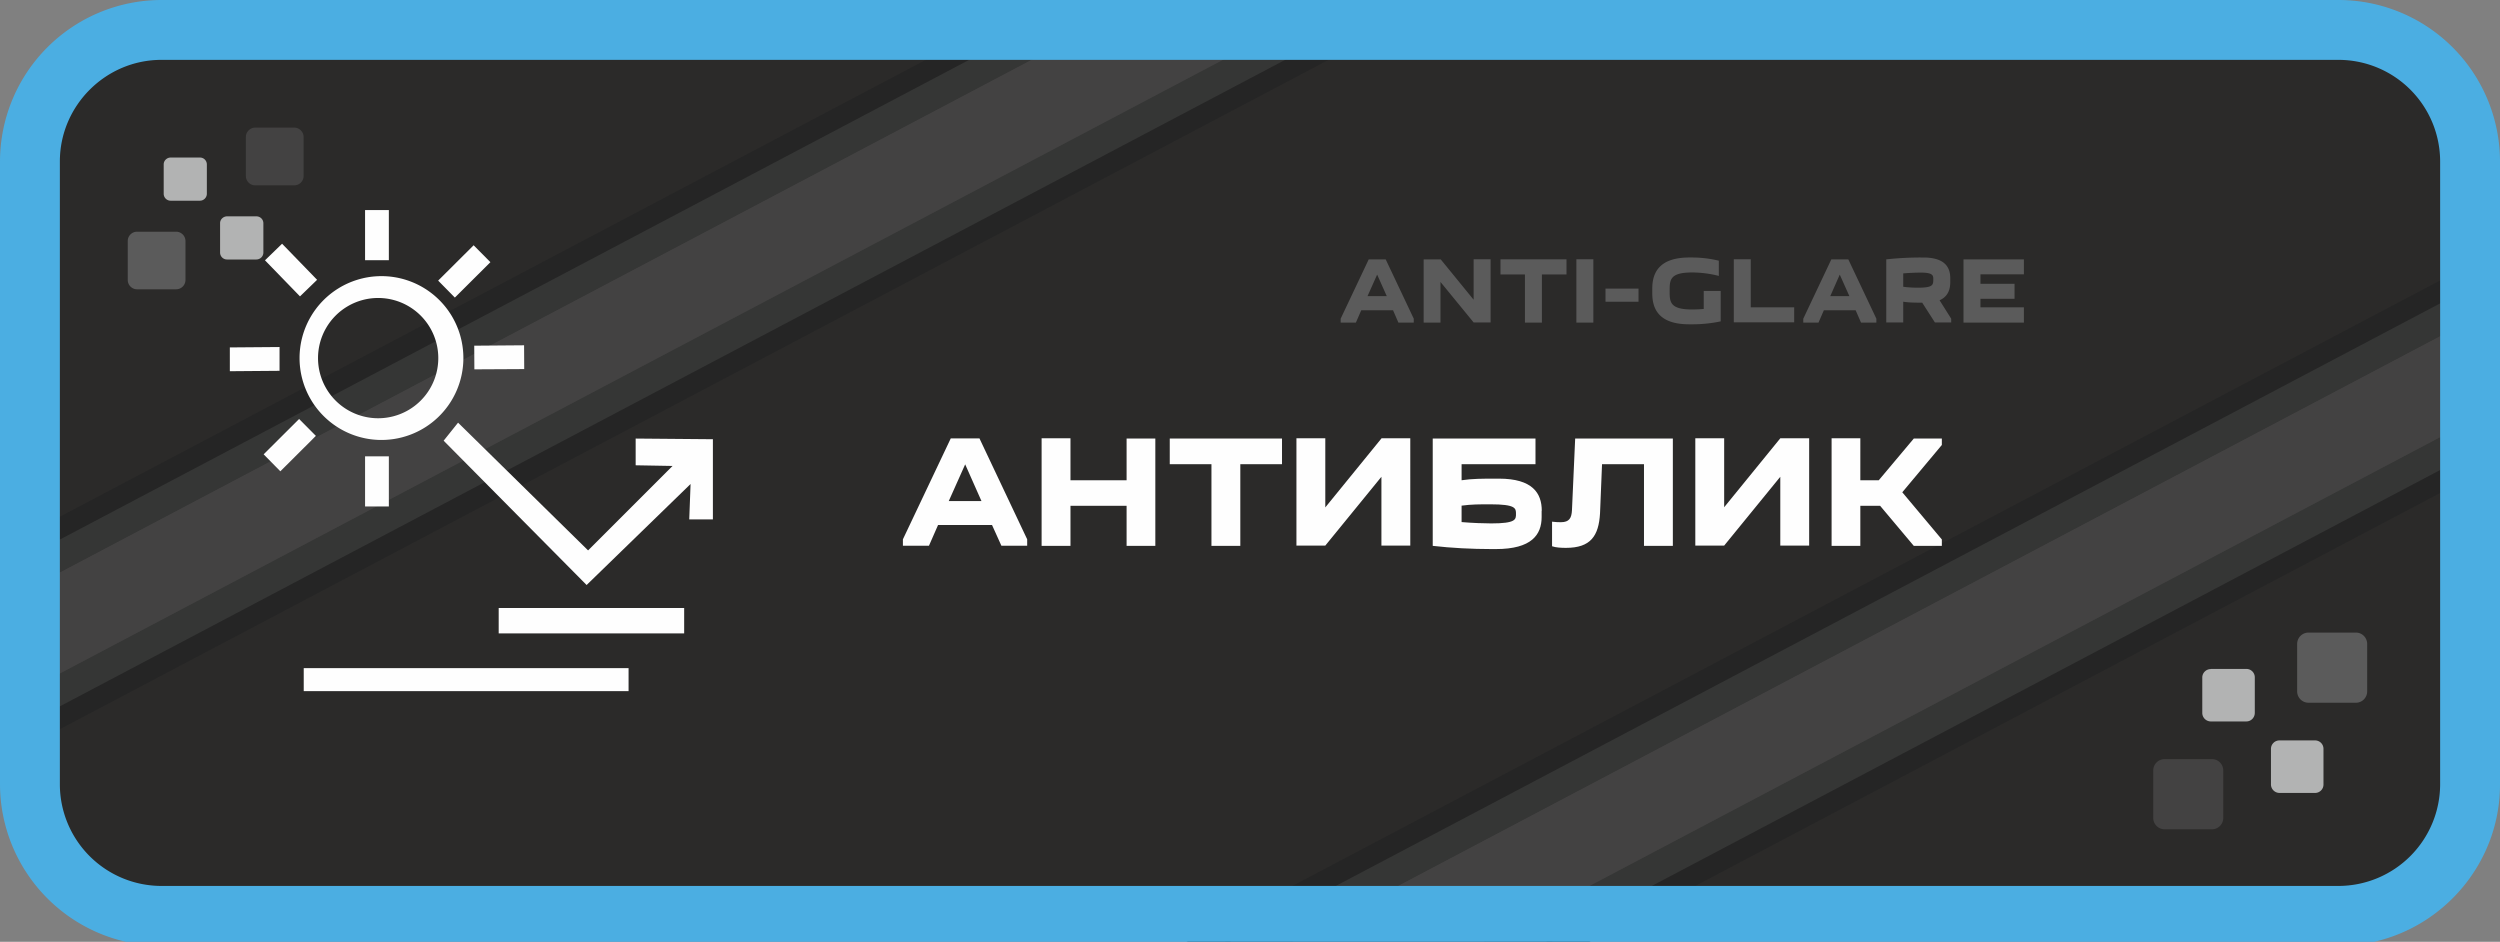 <svg xmlns="http://www.w3.org/2000/svg" viewBox="0 0 187.09 70.48">
  <rect x="0" y="0" width="187.09" height="70.48" fill="#808080" stroke="none"/>
  <path fill="#2b2a29" fill-rule="evenodd" d="M13.24 1.92H173.7a11.5 11.5 0 0 1 11.46 11.46v44.29a11.5 11.5 0 0 1-11.46 11.46H13.24A11.5 11.5 0 0 1 1.78 57.67V13.38A11.5 11.5 0 0 1 13.24 1.92Z"/>
  <path fill="#434242" fill-rule="evenodd" d="M0 45.16 85.57.01l13.41.02.24.45L0 52.82v-7.66z"/>
  <path fill="#353635" fill-rule="evenodd" d="M0 52.77 99.2.43l1.1 2.09L.33 55.25 0 54.62v-1.85z"/>
  <path fill="#252525" fill-rule="evenodd" d="m.25 55.09 99.96-52.74.71 1.34L.95 56.43l-.7-1.34z"/>
  <path fill="#353635" fill-rule="evenodd" d="M0 45.2 85.6.04h-5.01L0 42.53v2.67z"/>
  <path fill="#252525" fill-rule="evenodd" d="M0 42.74 80.94.04 77.77 0 0 41.03v1.71z"/>
  <path fill="#434242" fill-rule="evenodd" d="m96.61 70.48 90.48-47.73v7.66l-75.95 40.07H96.61z"/>
  <path fill="#353635" fill-rule="evenodd" d="m111.04 70.48 76.05-40.12v2.66l-71 37.46h-5.05z"/>
  <path fill="#252525" fill-rule="evenodd" d="m115.69 70.48 71.4-37.67v1.72l-68.15 35.95h-3.25z"/>
  <path fill="#353635" fill-rule="evenodd" d="m96.69 70.48 90.4-47.69v-2.66L91.64 70.48h5.05z"/>
  <path fill="#252525" fill-rule="evenodd" d="m92.04 70.48 95.05-50.14v-.48l-.51-.97-97.79 51.59h3.25z"/>
  <path fill="#4baee2" fill-rule="evenodd" d="M12.07 0h162.95a12.1 12.1 0 0 1 12.07 12.07v46.64c0 5.72-4.05 10.55-9.42 11.77H9.42A12.12 12.12 0 0 1 0 58.7V12.07A12.1 12.1 0 0 1 12.07 0Zm0 4.48h162.95a7.61 7.61 0 0 1 7.59 7.59v46.64a7.62 7.62 0 0 1-7.6 7.59H12.08a7.61 7.61 0 0 1-7.6-7.6V12.08c0-4.17 3.42-7.6 7.6-7.6Z"/>
  <path fill="#434242" fill-rule="evenodd" d="M161.99 56.81h3.55c.46 0 .84.38.84.85v3.55c0 .47-.38.85-.84.85h-3.55a.85.85 0 0 1-.85-.85v-3.55c0-.47.38-.85.85-.85Z"/>
  <path fill="#5b5b5b" fill-rule="evenodd" d="M172.76 47.34h3.55c.46 0 .84.38.84.85v3.55c0 .47-.38.85-.84.85h-3.55a.85.85 0 0 1-.85-.85v-3.55c0-.47.38-.85.85-.85Z"/>
  <path fill="#b2b3b3" fill-rule="evenodd" d="M170.58 55.41h2.67c.35 0 .63.28.63.63v2.67c0 .35-.28.63-.63.63h-2.67a.64.64 0 0 1-.63-.63v-2.67c0-.35.29-.63.63-.63Zm-5.13-5.35h2.66c.35 0 .63.28.63.63v2.66c0 .35-.28.64-.63.64h-2.66a.64.64 0 0 1-.64-.64V50.7c0-.35.29-.63.64-.63Z"/>
  <path fill="#434242" fill-rule="evenodd" d="M22.03 13.87H19.1a.7.7 0 0 1-.7-.7v-2.92c0-.38.32-.7.7-.7h2.92c.38 0 .7.32.7.7v2.92a.7.7 0 0 1-.7.7Z"/>
  <path fill="#5b5b5b" fill-rule="evenodd" d="M13.18 21.65h-2.92a.7.7 0 0 1-.7-.7v-2.91c0-.39.31-.7.7-.7h2.92c.38 0 .7.31.7.7v2.92a.7.7 0 0 1-.7.69Z"/>
  <path fill="#b2b3b3" fill-rule="evenodd" d="M14.96 15.02h-2.19a.52.52 0 0 1-.52-.52v-2.2c0-.28.24-.51.52-.51h2.2c.28 0 .51.23.51.52v2.19c0 .28-.23.52-.52.52Zm4.22 4.4H17a.52.52 0 0 1-.53-.52v-2.2c0-.28.24-.51.53-.51h2.18c.3 0 .53.23.53.52v2.19c0 .29-.24.52-.53.52Z"/>
  <path fill="#fefefe" fill-rule="evenodd" d="M22.73 50h24.31v1.72H22.73V50Zm14.59-4.5H51.2v1.9H37.32v-1.9ZM33.2 32.98l10.7 10.8 7.78-7.56-.1 2.65h1.77v-6l-5.78-.05v2l2.76.05-6.32 6.32-9.73-9.56-1.08 1.35ZM28.3 22.3a4.5 4.5 0 1 1 0 9 4.5 4.5 0 0 1 0-9Zm0-1.63a6.13 6.13 0 1 1 0 12.25 6.13 6.13 0 0 1 0-12.25Zm-.98-4.95h1.78v3.75h-1.78v-3.75Zm0 18.43h1.78v3.75h-1.78v-3.75Zm11.9-8.3.01 1.77-3.73.02-.01-1.77 3.73-.03Zm-18.3.13v1.77l-3.72.03V26l3.73-.03Zm14.52-7.63 1.26 1.27-2.66 2.65L32.79 21l2.66-2.65Zm-13.06 13 1.26 1.27-2.66 2.65L19.73 34l2.66-2.65Zm-2.55-11.87 1.28-1.24 2.62 2.7-1.28 1.24-2.62-2.7Z"/>
  <path fill="#fefefe" d="m69.52 40.84.68-1.55h4.04l.7 1.55h1.93v-.48l-3.57-7.55h-2.15l-3.58 7.55v.48h1.95ZM71 37.5l1.23-2.75 1.22 2.75H71Zm6.95-4.68v8.03h2.16v-3h4.2v3h2.15v-8.03h-2.15v3.12h-4.2V32.8h-2.16Zm14.87 8.03v-6.11h3.12v-1.92h-8.4v1.92h3.12v6.11h2.16Zm6.36-2.87V32.8h-2.16v8.03h2.16l4.2-5.15v5.15h2.16V32.8h-2.15l-4.2 5.16Zm16.2.24c0-1.32-.7-2.4-3.2-2.4h-.33c-.86 0-1.69 0-2.47.12v-1.2h5.53v-1.92h-7.69v8.03c1.37.16 2.94.24 4.39.24h.34c2.68 0 3.42-1.08 3.42-2.4v-.47Zm-3.87-.48c1.94 0 1.94.3 1.94.72 0 .41 0 .71-1.85.71-.5 0-1.43-.03-2.22-.1v-1.23c.74-.1 1.39-.1 2.13-.1Zm5.3 1.34c-.18 0-.47-.01-.66-.04v1.84c.29.1.68.12 1.04.12 1.86 0 2.45-.9 2.55-2.58l.15-3.68h3.14v6.11h2.16v-8.03h-7.31l-.24 5.36c-.03.59-.2.9-.83.9Zm12.22-1.1V32.8h-2.16v8.03h2.16l4.2-5.15v5.15h2.16V32.8h-2.16l-4.2 5.16Zm8.04-5.16v8.03h2.15v-3h1.48l2.52 3h2.1v-.48l-2.96-3.53 2.96-3.54v-.48h-2.1l-2.62 3.12h-1.38V32.8h-2.15Z"/>
  <path fill="#5b5b5b" d="m101.47 24.14.4-.92h2.38l.4.92h1.15v-.29l-2.1-4.44h-1.27l-2.1 4.44v.29h1.14Zm.87-1.98.72-1.61.72 1.61h-1.44Zm5.47-2.75h-1.27v4.73h1.26V21.1l2.48 3.03h1.27V19.4h-1.27v3.03l-2.47-3.03Zm7.58 4.73v-3.6h1.84v-1.13h-4.94v1.13h1.83v3.6h1.27Zm2.58-4.73v4.73h1.27V19.4h-1.27Zm2.18 2.19v.98h2.47v-.98h-2.47Zm7.35.17v1.35c-.32.03-.62.04-.87.04-1.68 0-1.68-.58-1.68-1.39s0-1.38 1.68-1.38c.53 0 1.3.07 2 .26v-1.14a8.47 8.47 0 0 0-1.96-.24h-.25c-2.16 0-2.77 1.05-2.77 2.32v.37c0 1.27.6 2.31 2.77 2.31h.25c.72 0 1.44-.08 2.1-.22v-2.28h-1.27Zm6.77 2.37V23h-3.25v-3.6h-1.27v4.72h4.52Zm1.82 0 .4-.92h2.38l.4.92h1.15v-.29l-2.1-4.44h-1.27l-2.1 4.44v.29h1.14Zm.88-1.98.71-1.61.72 1.61h-1.44Zm9.05 1.98v-.29l-.87-1.38c.6-.26.8-.77.8-1.36v-.29c0-.85-.44-1.55-2.02-1.55h-.2a24 24 0 0 0-2.57.14v4.72h1.27v-1.55c.45.07.92.07 1.42.07l.95 1.48h1.22Zm-2.27-3.74c.92 0 .93.23.93.49 0 .44-.02.64-1.15.64-.24 0-.67-.01-1.1-.07v-1c.46-.04 1-.06 1.32-.06Zm7.71-.99h-4.52v4.73h4.52V23h-3.25v-.64h2.55v-1.12h-2.55v-.71h3.25V19.4Z"/>
</svg>
